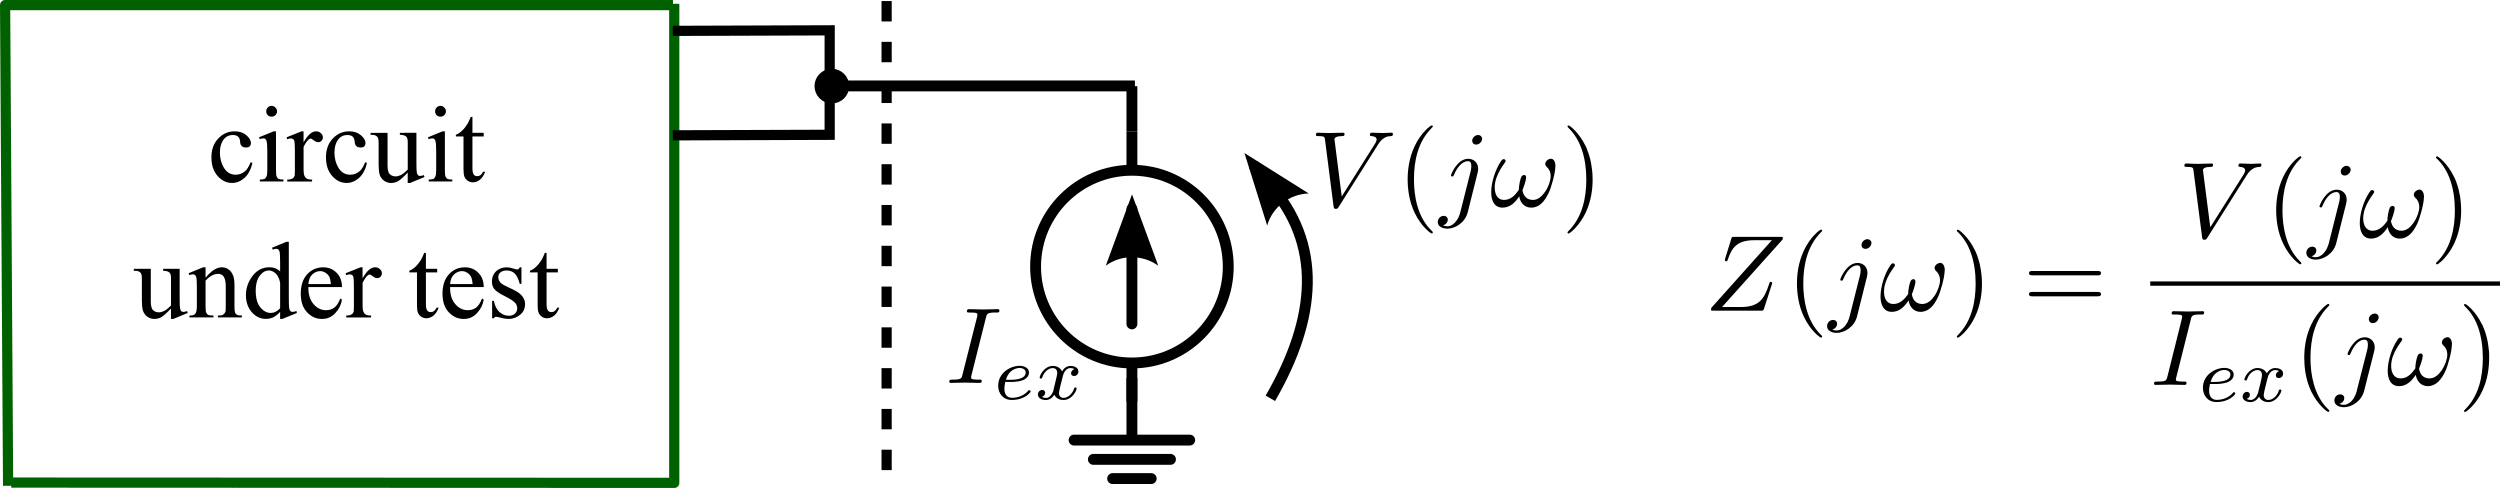 <svg height="35.892pt" viewBox="0 0 183.887 35.892" width="183.887pt" xmlns="http://www.w3.org/2000/svg" xmlns:xlink="http://www.w3.org/1999/xlink"><clipPath id="a"><path d="m0 0h50v35.891h-50zm0 0"/></clipPath><clipPath id="b"><path d="m64 0h2v35h-2zm0 0"/></clipPath><clipPath id="c"><path d="m81 34h5v1.891h-5zm0 0"/></clipPath><clipPath id="d"><path d="m158 20h25.887v1.828h-25.887zm0 0"/></clipPath><clipPath id="e"><path d="m181 22h2.887v8.828h-2.887zm0 0"/></clipPath><path d="m18.566 11.988c-.105.469-.297.836-.578 1.094-.281.25-.59.375-.922.375-.406 0-.762-.172-1.062-.516-.305-.344-.453-.801-.453-1.375 0-.562.164-1.02.5-1.375.332-.352.734-.531 1.203-.531.352 0 .641.094.859.281.227.188.344.383.344.578 0 .105-.031.188-.094.25-.062.055-.152.082-.266.082-.156 0-.273-.047-.344-.141-.055-.051-.086-.156-.094-.312-.012-.156-.062-.273-.156-.359-.094-.07-.219-.109-.375-.109-.262 0-.477.094-.641.281-.211.262-.312.602-.312 1.016 0 .43.102.809.312 1.141.207.324.492.484.859.484.25 0 .477-.09.688-.266.133-.113.27-.332.406-.656zm0 0"/><path d="m19.973 7.785c.113 0 .207.043.281.125.082.074.125.168.125.281 0 .105-.043.199-.125.281-.074.074-.168.109-.281.109-.105 0-.199-.035-.281-.109-.074-.082-.109-.176-.109-.281 0-.113.035-.207.109-.281.082-.082.176-.125.281-.125zm.328 1.875v2.875c0 .23.016.383.047.453.031.074.078.133.141.172.07.031.191.047.359.047v.141h-1.734v-.141c.164 0 .281-.016.344-.047.062-.039.109-.098.141-.172.039-.082.062-.234.062-.453v-1.375c0-.383-.016-.633-.047-.75-.012-.082-.039-.141-.078-.172-.043-.039-.094-.062-.156-.062-.074 0-.164.023-.266.062l-.062-.141 1.078-.438zm0 0"/><path d="m22.328 9.66v.812c.301-.539.609-.812.922-.812.145 0 .266.047.359.141.094.086.141.184.141.297 0 .105-.039.195-.109.266-.062.062-.141.094-.234.094s-.199-.039-.312-.125c-.117-.094-.199-.141-.25-.141-.043 0-.094.027-.156.082-.117.105-.234.281-.359.531v1.703c0 .199.023.352.078.453.031.074.086.137.172.188.094.043.219.062.375.062v.141h-1.828v-.141c.176 0 .312-.031.406-.094.062-.039.109-.102.141-.188.008-.051.016-.18.016-.391v-1.375c0-.414-.012-.664-.031-.75-.012-.082-.043-.141-.094-.172-.043-.039-.102-.062-.172-.062-.074 0-.164.023-.266.062l-.047-.141 1.094-.438zm0 0"/><path d="m26.992 11.988c-.105.469-.297.836-.578 1.094-.281.25-.59.375-.922.375-.406 0-.762-.172-1.062-.516-.305-.344-.453-.801-.453-1.375 0-.562.164-1.02.5-1.375.332-.352.734-.531 1.203-.531.352 0 .641.094.859.281.227.188.344.383.344.578 0 .105-.031.188-.094.25-.062.055-.152.082-.266.082-.156 0-.273-.047-.344-.141-.055-.051-.086-.156-.094-.312-.012-.156-.062-.273-.156-.359-.094-.07-.219-.109-.375-.109-.262 0-.477.094-.641.281-.211.262-.312.602-.312 1.016 0 .43.102.809.312 1.141.207.324.492.484.859.484.25 0 .477-.09.688-.266.133-.113.27-.332.406-.656zm0 0"/><path d="m30.629 9.77v2.172c0 .406.008.656.031.75.02.094.051.164.094.203.039.031.086.047.141.047.082 0 .176-.02.281-.062l.047.141-1.062.438h-.172v-.766c-.312.336-.555.547-.719.641-.156.082-.324.125-.5.125-.199 0-.375-.059-.531-.172-.148-.113-.25-.258-.312-.438-.055-.188-.078-.445-.078-.781v-1.609c0-.164-.023-.281-.062-.344-.031-.062-.086-.109-.156-.141-.062-.039-.188-.062-.375-.062v-.141h1.25v2.391c0 .336.055.555.172.656.113.105.254.156.422.156.113 0 .238-.031.375-.094.145-.07.316-.207.516-.406v-2.031c0-.207-.043-.344-.125-.406-.074-.07-.227-.113-.453-.125v-.141zm0 0"/><path d="m32.395 7.785c.113 0 .207.043.281.125.082.074.125.168.125.281 0 .105-.043.199-.125.281-.074.074-.168.109-.281.109-.105 0-.199-.035-.281-.109-.074-.082-.109-.176-.109-.281 0-.113.035-.207.109-.281.082-.082.176-.125.281-.125zm.328 1.875v2.875c0 .23.016.383.047.453.031.074.078.133.141.172.07.031.191.047.359.047v.141h-1.734v-.141c.164 0 .281-.016.344-.047.062-.039.109-.098.141-.172.039-.082.062-.234.062-.453v-1.375c0-.383-.016-.633-.047-.75-.012-.082-.039-.141-.078-.172-.043-.039-.094-.062-.156-.062-.074 0-.164.023-.266.062l-.062-.141 1.078-.438zm0 0"/><path d="m34.75 8.598v1.172h.828v.266h-.828v2.328c0 .23.031.387.094.469.062.086.145.125.25.125.094 0 .176-.023.25-.078.082-.062.145-.145.188-.25h.156c-.094.262-.227.461-.391.594-.168.125-.34.188-.516.188-.117 0-.23-.031-.344-.094-.117-.07-.203-.172-.266-.297-.055-.125-.078-.316-.078-.578v-2.406h-.562v-.125c.145-.051.289-.145.438-.281.156-.145.289-.312.406-.5.062-.094.145-.27.25-.531zm0 0"/><path d="m13.215 19.77v2.172c0 .406.008.656.031.75.02.094.051.164.094.203.039.031.086.047.141.047.082 0 .176-.02.281-.062l.047.141-1.062.438h-.172v-.766c-.312.336-.555.547-.719.641-.156.082-.324.125-.5.125-.199 0-.375-.059-.531-.172-.148-.113-.25-.258-.312-.438-.055-.188-.078-.445-.078-.781v-1.609c0-.164-.023-.281-.062-.344-.031-.062-.086-.109-.156-.141-.062-.039-.188-.062-.375-.062v-.141h1.25v2.391c0 .336.055.555.172.656.113.105.254.156.422.156.113 0 .238-.031.375-.094.145-.07.316-.207.516-.406v-2.031c0-.207-.043-.344-.125-.406-.074-.07-.227-.113-.453-.125v-.141zm0 0"/><path d="m15.121 20.426c.414-.508.816-.766 1.203-.766.188 0 .348.055.484.156.145.094.258.25.344.469.062.156.094.398.094.719v1.531c0 .23.016.387.047.469.031.062.078.117.141.156.062.031.18.047.359.047v.141h-1.766v-.141h.062c.164 0 .281-.023.344-.078.07-.051.125-.125.156-.219.008-.039.016-.164.016-.375v-1.469c0-.32-.047-.555-.141-.703-.086-.145-.227-.219-.422-.219-.312 0-.621.168-.922.5v1.891c0 .242.016.391.047.453.031.074.078.133.141.172.062.031.191.047.391.047v.141h-1.766v-.141h.078c.176 0 .297-.047.359-.141.07-.094.109-.27.109-.531v-1.328c0-.426-.012-.688-.031-.781-.023-.094-.055-.156-.094-.188-.043-.039-.094-.062-.156-.062-.074 0-.164.023-.266.062l-.062-.141 1.078-.438h.172zm0 0"/><path d="m20.605 22.941c-.18.188-.352.324-.516.406-.168.07-.344.109-.531.109-.398 0-.742-.16-1.031-.484-.293-.332-.438-.754-.438-1.266 0-.508.16-.977.484-1.406.32-.426.738-.641 1.25-.641.312 0 .57.102.781.297v-.656c0-.406-.012-.656-.031-.75-.023-.094-.055-.156-.094-.188-.043-.039-.094-.062-.156-.062s-.152.023-.266.062l-.047-.141 1.062-.438h.172v4.141c0 .418.008.672.031.766.02.094.051.164.094.203.039.031.094.047.156.047s.156-.02.281-.062l.031.141-1.062.438h-.172zm0-.266v-1.844c-.023-.176-.074-.336-.156-.484-.074-.145-.172-.254-.297-.328-.125-.082-.25-.125-.375-.125-.23 0-.434.105-.609.312-.242.273-.359.668-.359 1.188 0 .531.113.938.344 1.219.227.273.484.406.766.406.238 0 .469-.113.688-.344zm0 0"/><path d="m22.684 21.113c-.012.531.113.949.375 1.25.258.305.566.453.922.453.238 0 .441-.062.609-.188.176-.133.32-.359.438-.672l.125.082c-.055.367-.215.695-.484.984-.262.293-.59.438-.984.438-.43 0-.797-.164-1.109-.5-.305-.332-.453-.785-.453-1.359 0-.602.156-1.078.469-1.422s.707-.516 1.188-.516c.395 0 .723.137.984.406.258.262.391.609.391 1.047zm0-.219h1.656c-.023-.227-.055-.391-.094-.484-.062-.145-.164-.258-.297-.344-.125-.082-.258-.125-.391-.125-.219 0-.418.086-.594.25-.168.168-.262.402-.281.703zm0 0"/><path d="m26.668 19.66v.812c.301-.539.609-.812.922-.812.145 0 .266.047.359.141.094.086.141.184.141.297 0 .105-.039.195-.109.266-.062.062-.141.094-.234.094s-.199-.039-.312-.125c-.117-.094-.199-.141-.25-.141-.043 0-.094.027-.156.082-.117.105-.234.281-.359.531v1.703c0 .199.023.352.078.453.031.074.086.137.172.188.094.043.219.062.375.062v.141h-1.828v-.141c.176 0 .312-.031.406-.094.062-.039.109-.102.141-.188.008-.051.016-.18.016-.391v-1.375c0-.414-.012-.664-.031-.75-.012-.082-.043-.141-.094-.172-.043-.039-.102-.062-.172-.062-.074 0-.164.023-.266.062l-.047-.141 1.094-.438zm0 0"/><path d="m31.328 18.598v1.172h.828v.266h-.828v2.328c0 .23.031.387.094.469.062.086.145.125.25.125.094 0 .176-.023.25-.078.082-.062.145-.145.188-.25h.156c-.094.262-.227.461-.391.594-.168.125-.34.188-.516.188-.117 0-.23-.031-.344-.094-.117-.07-.203-.172-.266-.297-.055-.125-.078-.316-.078-.578v-2.406h-.562v-.125c.145-.051.289-.145.438-.281.156-.145.289-.312.406-.5.062-.094.145-.27.25-.531zm0 0"/><path d="m33.109 21.113c-.012.531.113.949.375 1.25.258.305.566.453.922.453.238 0 .441-.062.609-.188.176-.133.32-.359.438-.672l.125.082c-.055.367-.215.695-.484.984-.262.293-.59.438-.984.438-.43 0-.797-.164-1.109-.5-.305-.332-.453-.785-.453-1.359 0-.602.156-1.078.469-1.422s.707-.516 1.188-.516c.395 0 .723.137.984.406.258.262.391.609.391 1.047zm0-.219h1.656c-.023-.227-.055-.391-.094-.484-.062-.145-.164-.258-.297-.344-.125-.082-.258-.125-.391-.125-.219 0-.418.086-.594.25-.168.168-.262.402-.281.703zm0 0"/><path d="m38.355 19.66v1.219h-.125c-.105-.383-.234-.645-.391-.781-.148-.133-.34-.203-.578-.203-.188 0-.34.047-.453.141-.105.094-.156.203-.156.328 0 .148.039.273.125.375.07.105.234.215.484.328l.578.281c.52.262.781.602.781 1.016 0 .336-.125.602-.375.797-.242.195-.512.297-.812.297-.219 0-.469-.043-.75-.125-.086-.02-.156-.031-.219-.031-.055 0-.102.039-.141.109h-.125v-1.281h.125c.07.367.211.641.422.828.207.18.438.266.688.266.188 0 .332-.051.438-.156.113-.102.172-.227.172-.375 0-.188-.062-.336-.188-.453-.125-.125-.375-.281-.75-.469s-.625-.359-.75-.516c-.117-.145-.172-.332-.172-.562 0-.289.098-.535.297-.734.207-.195.473-.297.797-.297.133 0 .301.031.5.094.133.043.223.062.266.062.039 0 .07-.004.094-.031.031-.02.062-.062.094-.125zm0 0"/><path d="m40.203 18.598v1.172h.828v.266h-.828v2.328c0 .23.031.387.094.469.062.086.145.125.25.125.094 0 .176-.023.25-.078.082-.062.145-.145.188-.25h.156c-.094.262-.227.461-.391.594-.168.125-.34.188-.516.188-.117 0-.23-.031-.344-.094-.117-.07-.203-.172-.266-.297-.055-.125-.078-.316-.078-.578v-2.406h-.562v-.125c.145-.051.289-.145.438-.281.156-.145.289-.312.406-.5.062-.094.145-.27.25-.531zm0 0"/><path d="m61.016 6.32h22.461" fill="none" stroke="#000" stroke-width=".8"/><path d="m61.957 6.336c0 .422-.344.766-.77.766s-.77-.344-.77-.766c0-.422.344-.773.77-.773s.77.352.77.773zm0 0" stroke="#000" stroke-linecap="round" stroke-width="1.012"/><g clip-path="url(#a)"><path d="m.375-.375h49.219v-35.141l-49 .02zm0 0" style="fill:none;stroke-width:.75;stroke-linecap:square;stroke-linejoin:round;stroke:#006100;stroke-dasharray:.75 .75" transform="scale(1 -1)"/></g><path d="m49.488 2.27 11.539-.039v7.684l-11.539.039" fill="none" stroke="#000" stroke-width=".75"/><g clip-path="url(#b)"><path d="m65.215-.078v-35.805" fill="none" stroke="#000" stroke-dasharray="1.5 1.5" stroke-width=".75" transform="scale(1 -1)"/></g><path d="m93.441 29.297c3.402-5.883 3.914-11.371-.191-15.883-.277-.305-.484-.551-1.078-1.312" fill="none" stroke="#000" stroke-width=".8"/><path d="m96.262 14.23-4.727-2.973 1.672 5.332c.391-1.363 1.629-2.309 3.055-2.359zm0 0" fill-rule="evenodd"/><path d="m90.344 19.613c0-3.914-3.172-7.09-7.086-7.09-3.914 0-7.086 3.176-7.086 7.09 0 3.91 3.172 7.086 7.086 7.086 3.914 0 7.086-3.176 7.086-7.086zm0 0" fill="none" stroke="#000" stroke-linecap="round" stroke-linejoin="round" stroke-width=".8"/><path d="m83.258 23.824v-8.461" fill="none" stroke="#000" stroke-linecap="round" stroke-width=".8"/><path d="m85.195 19.543-1.93-5.246-1.93 5.246c1.141-.832 2.695-.832 3.859 0zm0 0" fill-rule="evenodd"/><path d="m83.258 26.699v2.836" fill="none" stroke="#000" stroke-width=".8"/><path d="m83.258 12.523v-2.836" fill="none" stroke="#000" stroke-width=".8"/><path d="m83.258 9.688v-3.348" fill="none" stroke="#000" stroke-width=".8"/><path d="m79.004 32.371h8.504" fill="none" stroke="#000" stroke-linecap="round" stroke-width=".8"/><path d="m80.422 33.789h5.672" fill="none" stroke="#000" stroke-linecap="round" stroke-width=".8"/><g clip-path="url(#c)"><path d="m81.84 35.203h2.836" fill="none" stroke="#000" stroke-linecap="round" stroke-width=".8"/></g><path d="m83.258 32.07v-4.258" fill="none" stroke="#000" stroke-width=".8"/><g fill-rule="evenodd"><path d="m72.523 23.352.016-.047.008-.027.008-.023v-.016l.008-.023.008-.016.008-.023.016-.031.016-.016.008-.02.02-.008.008-.016.016-.008.016-.016.023-.008.016-.008.07-.023h.02l.016-.008h.031l.016-.008h.031l.016-.008h.082l.023-.008h.23c.191 0 .258 0 .258-.152 0-.098-.09-.098-.121-.098-.23 0-.824.023-1.055.023-.234 0-.816-.023-1.059-.023-.055 0-.16 0-.16.16 0 .09.074.09.227.09.336 0 .551 0 .551.152 0 .039 0 .055-.016.125l-1.082 4.281c-.07.297-.094.375-.719.375-.184 0-.254 0-.254.16 0 .082.094.082.117.082.234 0 .809-.023 1.043-.023.238 0 .832.023 1.07.023.062 0 .16 0 .16-.145 0-.098-.062-.098-.238-.098-.145 0-.188 0-.348-.016-.168-.016-.199-.047-.199-.137 0-.062.016-.125.031-.184zm0 0"/><path d="m74.301 28.094h.215l.031-.008h.09l.055-.008.062-.008.066-.008.07-.008.062-.008.066-.016.031-.008.023-.008.031-.008.035-.008.031-.008.023-.008c.414-.145.496-.418.496-.586 0-.305-.312-.488-.695-.488v.16c.246 0 .453.121.453.328 0 .543-.941.543-1.184.543h-.27c.223-.805.848-.871 1-.871v-.16c-.664 0-1.57.512-1.57 1.465 0 .559.352 1.047 1 1.047.945 0 1.387-.551 1.387-.629 0-.035-.051-.098-.098-.098-.031 0-.039.016-.09.055-.43.512-1.086.512-1.184.512-.336 0-.559-.215-.559-.672 0-.078 0-.184.062-.496zm0 0"/><path d="m77.469 28.773-.012.02-.008.023-.008.016-.008.023-.008.016-.008.023-.008.016-.016.023-.008.016-.016.027-.008.016-.016.023-.016.016-.008.023-.016.016-.02.023-.023.016-.016.02-.031.031-.023.016-.016.016-.023.016-.023.008-.02.016-.07.023h-.023l-.023.008h-.059c-.016 0-.184 0-.301-.07.23-.074.246-.273.246-.312 0-.121-.098-.199-.223-.199-.152 0-.312.129-.312.336 0 .281.312.406.582.406.258 0 .48-.16.625-.391.129.289.441.391.664.391.641 0 .977-.695.977-.855 0-.07-.074-.07-.09-.07-.078 0-.078.031-.102.094-.121.387-.457.672-.77.672-.215 0-.336-.145-.336-.359 0-.145.137-.648.289-1.262.113-.434.359-.57.543-.57.016 0 .184 0 .305.074-.176.055-.25.207-.25.312 0 .117.098.199.227.199.129 0 .312-.105.312-.336 0-.312-.352-.41-.578-.41-.277 0-.504.184-.625.402-.102-.234-.359-.402-.672-.402-.621 0-.973.688-.973.855 0 .074.07.074.094.074.066 0 .074-.023.105-.098.137-.43.488-.672.758-.672.184 0 .336.098.336.367 0 .105-.07.387-.117.578zm0 0"/><path d="m101.34 10.668.031-.059.039-.047.035-.055.039-.043.031-.047.031-.039.137-.137.039-.023.031-.023.035-.023.031-.027.094-.047.035-.016.031-.008.023-.016.094-.023h.027l.031-.008h.031l.055-.008.059-.008h.055c.098-.008.105-.145.105-.152 0-.066-.043-.098-.105-.098-.207 0-.441.023-.648.023-.262 0-.535-.023-.793-.023-.047 0-.152 0-.152.152 0 .09.074.098.129.098.219.016.367.094.367.262 0 .113-.117.289-.117.297l-2.449 3.879-.535-4.199c0-.137.184-.238.543-.238.113 0 .199 0 .199-.16 0-.074-.062-.09-.109-.09-.32 0-.656.023-.984.023-.145 0-.297-.008-.441-.008s-.297-.016-.434-.016c-.047 0-.141 0-.141.152 0 .098.07.098.191.098.445 0 .457.07.48.27l.629 4.898c.027.16.059.184.16.184.129 0 .16-.039.219-.145zm0 0"/><path d="m105.395 17.098v-.016h-.008v-.016l-.008-.008v-.008h-.008v-.008l-.016-.016v-.008h-.008l-.008-.008v-.008h-.008v-.008h-.008v-.008h-.008v-.012l-.008-.008h-.008v-.008l-.012-.008h-.008v-.008l-.008-.008h-.012v-.008l-.008-.008c-1-1-1.246-2.504-1.246-3.719 0-1.387.297-2.77 1.281-3.762.102-.094.102-.109.102-.137 0-.055-.031-.078-.078-.078-.082 0-.801.543-1.266 1.551-.406.871-.504 1.762-.504 2.426 0 .625.09 1.582.527 2.48.473.977 1.16 1.496 1.242 1.496.047 0 .078-.023.078-.082zm0 0"/><path d="m109.02 10.227v-.047l-.008-.008v-.016l-.008-.02v-.008l-.008-.016v-.008l-.016-.031-.016-.016-.008-.016-.016-.016-.012-.016-.016-.008-.016-.016-.016-.012-.016-.008h-.008l-.031-.016h-.016l-.008-.008h-.016l-.016-.008h-.059c-.184 0-.422.184-.422.426 0 .152.109.277.293.277.219 0 .434-.207.434-.414zm0 0"/><path d="m107.418 15.586-.016.055-.016.059-.016.055-.023.055-.016.051-.023.047-.016.055-.027.051-.023.047-.031.039-.023.047-.023.043-.031.039-.035.039-.031.039-.023.043-.039.031-.062.062-.035.023-.039.035-.031.023-.039.023-.043.016-.031.023-.039.016-.039.008-.039.016-.043.008-.039.008h-.078c-.051 0-.168 0-.312-.07.238-.055.359-.258.359-.414 0-.129-.09-.281-.305-.281-.199 0-.434.168-.434.457 0 .309.32.484.707.484.551 0 1.293-.414 1.496-1.207l.727-2.902c.039-.16.039-.273.039-.297 0-.457-.336-.734-.727-.734-.816 0-1.273 1.152-1.273 1.223 0 .078.082.078.098.078.07 0 .078-.008.145-.16.199-.477.566-.965 1.008-.965.109 0 .246.031.246.367 0 .184-.023.273-.055.406zm0 0"/><path d="m114.41 12.234v-.062l-.008-.035v-.055l-.008-.031-.008-.023v-.031l-.008-.027-.023-.07-.008-.016-.008-.023-.008-.016-.016-.027-.008-.016-.016-.016-.008-.016-.02-.008-.008-.016-.016-.008-.023-.023-.047-.023h-.016l-.016-.008h-.016l-.016-.008h-.02c-.207 0-.422.191-.422.375 0 .078.039.168.121.238.133.121.277.336.277.664 0 .32-.152.777-.398 1.137-.242.344-.527.617-.906.617-.453 0-.703-.289-.773-.719.086-.203.27-.715.27-.938 0-.098-.039-.176-.141-.176-.066 0-.152.016-.211.137-.086.16-.184.68-.184.957-.262.379-.582.738-1.086.738-.52 0-.688-.473-.688-.914 0-.992.805-1.832.805-1.934 0-.09-.062-.152-.148-.152-.105 0-.16.102-.211.176-.398.59-.703 1.535-.703 2.254 0 .555.184 1.137.832 1.137.566 0 .945-.391 1.23-.832.066.465.379.832.875.832.621 0 1-.48 1.285-1.078.195-.387.496-1.465.496-1.961zm0 0"/><path d="m117.148 13.203-.008-.059v-.191l-.008-.137-.008-.133-.016-.145-.02-.152-.047-.32-.031-.16-.031-.168-.051-.168-.047-.168-.055-.168-.066-.168-.031-.09-.031-.086-.039-.082-.039-.086c-.48-.977-1.16-1.496-1.242-1.496-.047 0-.078.031-.078.078 0 .027 0 .043.152.188.773.789 1.23 2.055 1.23 3.711 0 1.359-.297 2.758-1.281 3.758-.102.098-.102.113-.102.137 0 .047.031.082.078.082.082 0 .793-.547 1.266-1.555.406-.871.504-1.75.504-2.422zm0 0"/><path d="m131.121 17.613v-.023l.008-.008v-.023h.008v-.066c0-.07-.031-.07-.191-.07h-3.359c-.195 0-.203.008-.25.16l-.441 1.43c-.016.043-.023.098-.023.113 0 .008 0 .09.098.09.07 0 .086-.059.105-.082.301-.938.719-1.465 1.957-1.465h1.297l-4.449 4.969c0 .008-.031.121-.031.145 0 .07.059.07.199.07h3.465c.191 0 .191-.008.242-.16l.566-1.758c.008-.031.031-.09.031-.121s-.031-.078-.102-.078c-.074 0-.082.023-.137.191-.352 1.078-.73 1.656-2.082 1.656h-1.367zm0 0"/><path d="m134.031 24.758v-.016h-.008v-.016h-.008v-.02h-.008v-.008h-.008v-.008h-.008v-.008l-.008-.008v-.008h-.008v-.008h-.008v-.008h-.008v-.008h-.008v-.008h-.008l-.008-.008v-.008h-.008v-.008l-.008-.008h-.012l-.008-.008v-.008l-.012-.008c-.988-1-1.246-2.504-1.246-3.723 0-1.375.305-2.758 1.281-3.75.102-.098.102-.113.102-.137 0-.055-.031-.078-.078-.078-.082 0-.801.535-1.266 1.551-.406.871-.504 1.75-.504 2.414 0 .625.09 1.586.527 2.48.473.984 1.16 1.496 1.242 1.496.047 0 .078-.023.078-.078zm0 0"/><path d="m137.656 17.887v-.043l-.008-.016v-.023l-.016-.031v-.008l-.008-.016-.008-.008-.008-.016-.008-.008-.008-.012-.008-.016-.016-.016-.02-.008-.016-.016-.016-.008-.008-.008-.047-.023h-.008l-.016-.008h-.031l-.02-.008h-.039c-.184 0-.422.184-.422.422 0 .16.109.289.293.289.219 0 .434-.207.434-.422zm0 0"/><path d="m136.055 23.246-.016.062-.016.047-.016.059-.016.055-.023.047-.023.059-.016.047-.023.047-.027.051-.031.047-.047.078-.031.051-.031.039-.027.031-.031.039-.031.031-.039.035-.031.031-.035.031-.039.023-.031.023-.039.023-.031.027-.043.016-.078.031-.039.008-.043.008-.039.008h-.039l-.039.008c-.051 0-.168 0-.312-.07.238-.059.359-.266.359-.426 0-.129-.09-.281-.305-.281-.199 0-.434.168-.434.457 0 .32.32.496.707.496.551 0 1.293-.422 1.496-1.207l.727-2.914c.039-.16.039-.27.039-.293 0-.457-.336-.73-.727-.73-.816 0-1.273 1.152-1.273 1.227 0 .078.082.078.098.078.07 0 .078-.008.145-.16.199-.488.566-.969 1.008-.969.109 0 .246.035.246.359 0 .188-.023.273-.055.41zm0 0"/><path d="m143.047 19.895v-.098l-.008-.031v-.023l-.008-.035v-.023l-.008-.023-.008-.031-.016-.047-.008-.016-.008-.027-.008-.023-.008-.016-.016-.016-.008-.016-.016-.016-.008-.016-.016-.016-.012-.016-.016-.008-.016-.016-.008-.012-.031-.016h-.016l-.031-.016h-.051c-.207 0-.422.191-.422.367 0 .082.039.168.121.242.133.121.277.336.277.672 0 .312-.152.77-.398 1.137-.23.336-.527.605-.902.605-.457 0-.699-.285-.77-.711.086-.207.262-.719.262-.934 0-.098-.039-.18-.141-.18-.059 0-.152.02-.211.137-.086.16-.184.672-.184.961-.262.367-.582.727-1.086.727-.52 0-.688-.461-.688-.91 0-.992.805-1.824.805-1.93 0-.086-.062-.152-.148-.152-.105 0-.16.105-.211.18-.398.582-.703 1.527-.703 2.254 0 .543.184 1.137.832 1.137.566 0 .945-.402 1.23-.84.074.465.379.84.875.84.621 0 1.008-.488 1.285-1.082.195-.391.496-1.469.496-1.965zm0 0"/><path d="m145.785 20.859v-.055l-.008-.062v-.121l-.008-.137-.008-.145-.016-.145-.02-.152-.016-.148-.031-.16-.031-.168-.031-.16-.047-.168-.051-.176-.109-.336-.043-.09-.031-.078-.039-.09-.039-.078c-.48-.984-1.16-1.496-1.242-1.496-.047 0-.078.031-.078.078 0 .023 0 .039.152.176.773.793 1.23 2.055 1.23 3.711 0 1.363-.297 2.762-1.281 3.762-.102.098-.102.113-.102.137 0 .047.031.078.078.078.082 0 .793-.535 1.266-1.551.406-.871.504-1.754.504-2.426zm0 0"/><path d="m154.266 20.254h.102l.008-.008h.043l.008-.008h.016l.016-.008.008-.008h.008l.008-.008.008-.012h.008l.016-.016v-.008l.008-.008v-.008l.008-.008v-.031h.008v-.031c0-.16-.152-.16-.262-.16h-4.77c-.113 0-.262 0-.262.16s.148.16.27.16zm0 0"/><path d="m154.273 21.797h.062l.016-.008h.051l.016-.008h.016l.016-.008h.008l.008-.008h.008l.039-.039v-.008h.008v-.02h.008v-.031l.008-.008v-.023c0-.16-.152-.16-.27-.16h-4.754c-.121 0-.27 0-.27.16 0 .16.148.16.262.16zm0 0"/><path d="m165.223 12.941.035-.055.07-.105.039-.047.035-.051.07-.07.031-.039.031-.035.043-.023.031-.031.062-.047.031-.016.035-.023.031-.016.031-.02.031-.016.062-.016.027-.008.094-.023.023-.008h.035l.055-.008h.055l.059-.008c.094-.008.102-.145.102-.152 0-.062-.039-.098-.102-.098-.211 0-.441.027-.648.027-.266 0-.539-.027-.793-.027-.047 0-.152 0-.152.152 0 .09.07.098.129.098.215.016.367.094.367.262 0 .121-.121.297-.121.305l-2.445 3.875-.539-4.203c0-.133.184-.238.547-.238.109 0 .199 0 .199-.16 0-.074-.066-.09-.113-.09-.312 0-.656.027-.984.027-.145 0-.297-.012-.438-.012-.145 0-.297-.016-.426-.016-.055 0-.152 0-.152.152 0 .098.074.098.199.098.441 0 .449.07.473.273l.633 4.902c.023.16.055.184.16.184.129 0 .16-.039.223-.145zm0 0"/><path d="m169.281 19.363v-.016h-.008v-.016h-.008v-.008l-.008-.008v-.008h-.008v-.008h-.008v-.008l-.008-.008v-.008h-.012l-.016-.016v-.008h-.008v-.008h-.008l-.008-.008v-.008h-.008v-.008l-.012-.008h-.008l-.008-.012v-.008l-.008-.008c-.992-1-1.25-2.504-1.25-3.711 0-1.383.305-2.77 1.281-3.758.105-.098.105-.113.105-.137 0-.059-.031-.082-.082-.082-.078 0-.797.535-1.262 1.543-.41.883-.504 1.762-.504 2.434 0 .617.086 1.578.527 2.473.473.984 1.16 1.496 1.238 1.496.051 0 .082-.023.082-.082zm0 0"/><path d="m172.906 12.492v-.039l-.012-.016v-.016l-.008-.008v-.016l-.008-.016v-.012l-.008-.016-.008-.008-.008-.016-.016-.016-.008-.016-.016-.016-.016-.008-.016-.016-.031-.016-.008-.008-.02-.008-.016-.008h-.016l-.008-.008h-.031l-.023-.012h-.031c-.184 0-.426.188-.426.426 0 .16.113.289.297.289.215 0 .434-.211.434-.426zm0 0"/><path d="m171.305 17.852-.016.066-.016.047-.016.055-.023.059-.02.047-.023.055-.016.051-.047.094-.031.047-.023.043-.027.039-.031.047-.031.039-.031.035-.023.039-.043.031-.062.062-.031.035-.039.023-.035.023-.078.047-.031.016-.039.016-.043.02-.117.023h-.043l-.039.008c-.047 0-.168 0-.312-.074.242-.055.359-.262.359-.422 0-.129-.086-.281-.301-.281-.203 0-.434.168-.434.457 0 .32.32.496.695.496.559 0 1.305-.426 1.504-1.207l.73-2.914c.039-.16.039-.273.039-.297 0-.445-.336-.727-.73-.727-.816 0-1.27 1.152-1.27 1.223 0 .082.078.082.094.082.074 0 .082-.008.145-.16.199-.488.57-.969 1.008-.969.105 0 .25.031.25.359 0 .184-.023.273-.059.41zm0 0"/><path d="m178.297 14.5v-.062l-.008-.031v-.059l-.008-.031-.008-.023v-.023l-.008-.031-.008-.023-.008-.027-.008-.016-.008-.023-.02-.039-.016-.016-.008-.016-.016-.016-.008-.02-.016-.016-.012-.016-.012-.008-.023-.023-.031-.016h-.02l-.031-.016h-.047c-.207 0-.426.191-.426.367 0 .082.043.168.121.242.137.117.281.336.281.672 0 .309-.152.766-.402 1.133-.23.336-.527.609-.902.609-.457 0-.703-.289-.777-.711.09-.207.273-.723.273-.938 0-.094-.039-.176-.145-.176-.062 0-.152.016-.215.137-.082.16-.176.672-.176.961-.266.367-.586.727-1.09.727-.52 0-.688-.465-.688-.91 0-.992.809-1.824.809-1.93 0-.09-.062-.152-.152-.152-.105 0-.16.105-.207.176-.402.586-.703 1.527-.703 2.258 0 .543.184 1.137.832 1.137.566 0 .941-.402 1.23-.844.062.465.375.844.871.844.625 0 1-.488 1.289-1.082.191-.391.496-1.473.496-1.969zm0 0"/><path d="m181.031 15.477v-.062l-.008-.066v-.117l-.008-.137-.008-.145-.016-.145-.016-.152-.016-.16-.031-.152-.035-.168-.031-.16-.047-.168-.047-.176-.059-.168-.055-.168-.039-.086-.031-.082-.043-.086-.039-.082c-.48-.984-1.16-1.496-1.238-1.496-.051 0-.082.031-.082.082 0 .023 0 .039.152.176.777.793 1.234 2.055 1.234 3.719 0 1.352-.297 2.754-1.281 3.754-.105.094-.105.109-.105.133 0 .051.031.082.082.082.078 0 .789-.535 1.262-1.551.41-.875.504-1.754.504-2.418zm0 0"/></g><g clip-path="url(#d)"><path d="m158.16-20.859h25.727" fill="none" stroke="#000" stroke-miterlimit="10.433" stroke-width=".318" transform="scale(1 -1)"/></g><path d="m161.145 23.5v-.023l.031-.094.008-.02v-.023l.008-.016.016-.016.016-.031.012-.016.016-.016.016-.008.016-.016.016-.008.016-.012.023-.008.016-.016h.023l.035-.008.008-.008h.031l.016-.008h.031l.016-.008h.059l.023-.008h.27c.191 0 .258 0 .258-.152 0-.094-.09-.094-.121-.094-.23 0-.816.023-1.047.023-.242 0-.824-.023-1.066-.023-.055 0-.16 0-.16.16 0 .086.074.086.227.086.336 0 .551 0 .551.145 0 .039 0 .055-.016.129l-1.07 4.285c-.074.297-.098.371-.73.371-.184 0-.254 0-.254.16 0 .086.094.086.117.086.234 0 .816-.023 1.051-.023.23 0 .824.023 1.062.023.062 0 .16 0 .16-.152 0-.094-.062-.094-.238-.094-.145 0-.184 0-.344-.016-.168-.02-.203-.051-.203-.137 0-.059.016-.121.035-.176zm0 0" fill-rule="evenodd"/><path d="m162.914 28.246h.191l.023-.008h.086l.035-.008h.062l.062-.008.066-.008.062-.012.066-.016.062-.008.094-.023.027-.008.031-.008.023-.008c.414-.152.496-.414.496-.582 0-.305-.305-.488-.695-.488v.152c.246 0 .453.125.453.336 0 .543-.941.543-1.184.543h-.27c.23-.809.848-.879 1-.879v-.152c-.664 0-1.57.512-1.57 1.461 0 .562.352 1.051 1 1.051.945 0 1.387-.555 1.387-.633 0-.031-.051-.098-.098-.098-.031 0-.039.008-.086.059-.434.512-1.09.512-1.188.512-.336 0-.559-.227-.559-.672 0-.082 0-.191.062-.496zm0 0" fill-rule="evenodd"/><path d="m166.082 28.926-.008.016-.012.016-.008.023-.008.016-.008.023-.008.016-.008.027-.008.016-.016.023-.008.023-.016.016-.016.023-.008.016-.016.023-.016.02-.016.016-.02.023-.023.016-.031.031-.023.016-.016.016-.023.008-.016.016-.027.008-.023.012-.023.016h-.023l-.047.016h-.059c-.016 0-.184 0-.293-.082.223-.07.238-.27.238-.305 0-.117-.094-.207-.215-.207-.16 0-.32.137-.32.344 0 .281.312.41.582.41.258 0 .488-.168.625-.402.137.297.441.402.664.402.641 0 .977-.699.977-.855 0-.074-.07-.074-.09-.074-.07 0-.078.031-.102.098-.121.383-.449.672-.762.672-.223 0-.344-.152-.344-.359 0-.145.137-.656.289-1.273.113-.426.367-.566.551-.566.008 0 .184 0 .297.078-.176.047-.246.207-.246.305 0 .129.094.207.223.207s.312-.105.312-.336c0-.312-.352-.406-.578-.406-.277 0-.504.184-.621.391-.105-.223-.363-.391-.676-.391-.621 0-.973.688-.973.848 0 .07.078.07.094.07.074 0 .074-.016.105-.086.137-.441.488-.68.758-.68.188 0 .336.102.336.367 0 .109-.062.391-.109.582zm0 0" fill-rule="evenodd"/><path d="m171.336 30.23v-.035h-.008v-.016h-.008v-.008h-.008v-.008l-.023-.023v-.008h-.008v-.008h-.008v-.008h-.008v-.008h-.008v-.008l-.008-.008h-.008v-.008l-.008-.008h-.012v-.008l-.012-.008h-.008l-.008-.008c-.992-1-1.246-2.504-1.246-3.723 0-1.383.305-2.766 1.281-3.758.102-.098.102-.113.102-.137 0-.055-.031-.082-.078-.082-.082 0-.793.547-1.266 1.555-.406.871-.496 1.75-.496 2.422 0 .617.082 1.578.52 2.48.48.977 1.16 1.488 1.242 1.488.047 0 .078-.016.078-.07zm0 0" fill-rule="evenodd"/><path d="m174.961 23.348v-.055l-.008-.008v-.016l-.008-.016v-.008l-.008-.016-.008-.008v-.02l-.008-.008-.008-.016-.008-.008-.012-.008-.039-.039-.016-.008-.008-.008-.031-.016h-.008l-.031-.016h-.016l-.02-.008h-.062c-.184 0-.422.176-.422.414 0 .16.109.289.293.289.219 0 .426-.207.426-.426zm0 0" fill-rule="evenodd"/><path d="m173.359 28.719-.008.055-.016.055-.023.059-.016.047-.016.055-.023.047-.023.051-.027.047-.023.047-.023.051-.023.047-.062.078-.027.043-.031.039-.031.031-.031.039-.066.066-.039.023-.031.023-.039.031-.031.016-.043.023-.039.016-.039.02-.039.016-.043.008-.039.016h-.039l-.039.008h-.043c-.047 0-.168 0-.309-.074.238-.055.359-.262.359-.422 0-.129-.09-.273-.305-.273-.199 0-.426.16-.426.449 0 .32.312.496.699.496.559 0 1.293-.426 1.492-1.207l.738-2.914c.039-.16.039-.27.039-.289 0-.453-.336-.734-.734-.734-.809 0-1.266 1.152-1.266 1.223 0 .082.082.082.098.082.07 0 .078-.008.145-.16.199-.48.559-.969 1-.969.109 0 .254.031.254.367 0 .184-.023.266-.055.402zm0 0" fill-rule="evenodd"/><path d="m180.352 25.363v-.125l-.008-.035v-.023l-.008-.031-.016-.047v-.023l-.008-.023-.008-.027-.016-.023-.008-.016-.008-.023-.008-.016-.016-.016-.008-.016-.02-.016-.008-.016-.016-.012-.008-.016-.062-.031-.008-.008-.016-.008h-.016l-.016-.008h-.035c-.207 0-.422.191-.422.375 0 .082.039.168.121.242.133.117.277.328.277.664 0 .32-.152.766-.398 1.137-.242.344-.535.613-.914.613-.445 0-.695-.285-.766-.719.086-.207.27-.711.27-.938 0-.094-.039-.176-.145-.176-.062 0-.148.016-.215.137-.086.16-.184.672-.184.961-.262.375-.582.734-1.078.734-.531 0-.699-.473-.699-.918 0-.992.816-1.824.816-1.93 0-.086-.062-.152-.152-.152-.102 0-.16.105-.207.176-.406.586-.711 1.539-.711 2.258 0 .551.184 1.137.84 1.137.559 0 .938-.402 1.223-.832.074.453.387.832.883.832.613 0 1-.488 1.285-1.082.191-.391.488-1.473.488-1.961zm0 0" fill-rule="evenodd"/><g clip-path="url(#e)"><path d="m183.09 26.332v-.246l-.016-.273-.02-.152-.016-.152-.023-.152-.023-.16-.031-.16-.039-.168-.043-.168-.047-.168-.055-.168-.066-.176-.031-.078-.039-.09-.031-.086-.051-.082c-.469-.977-1.156-1.496-1.238-1.496-.047 0-.078.035-.078.082 0 .023 0 .039.148.184.785.785 1.234 2.047 1.234 3.711 0 1.359-.289 2.762-1.281 3.762-.102.094-.102.109-.102.137 0 .047.031.07.078.07.082 0 .801-.535 1.266-1.543.406-.871.504-1.762.504-2.426zm0 0" fill-rule="evenodd"/></g></svg>